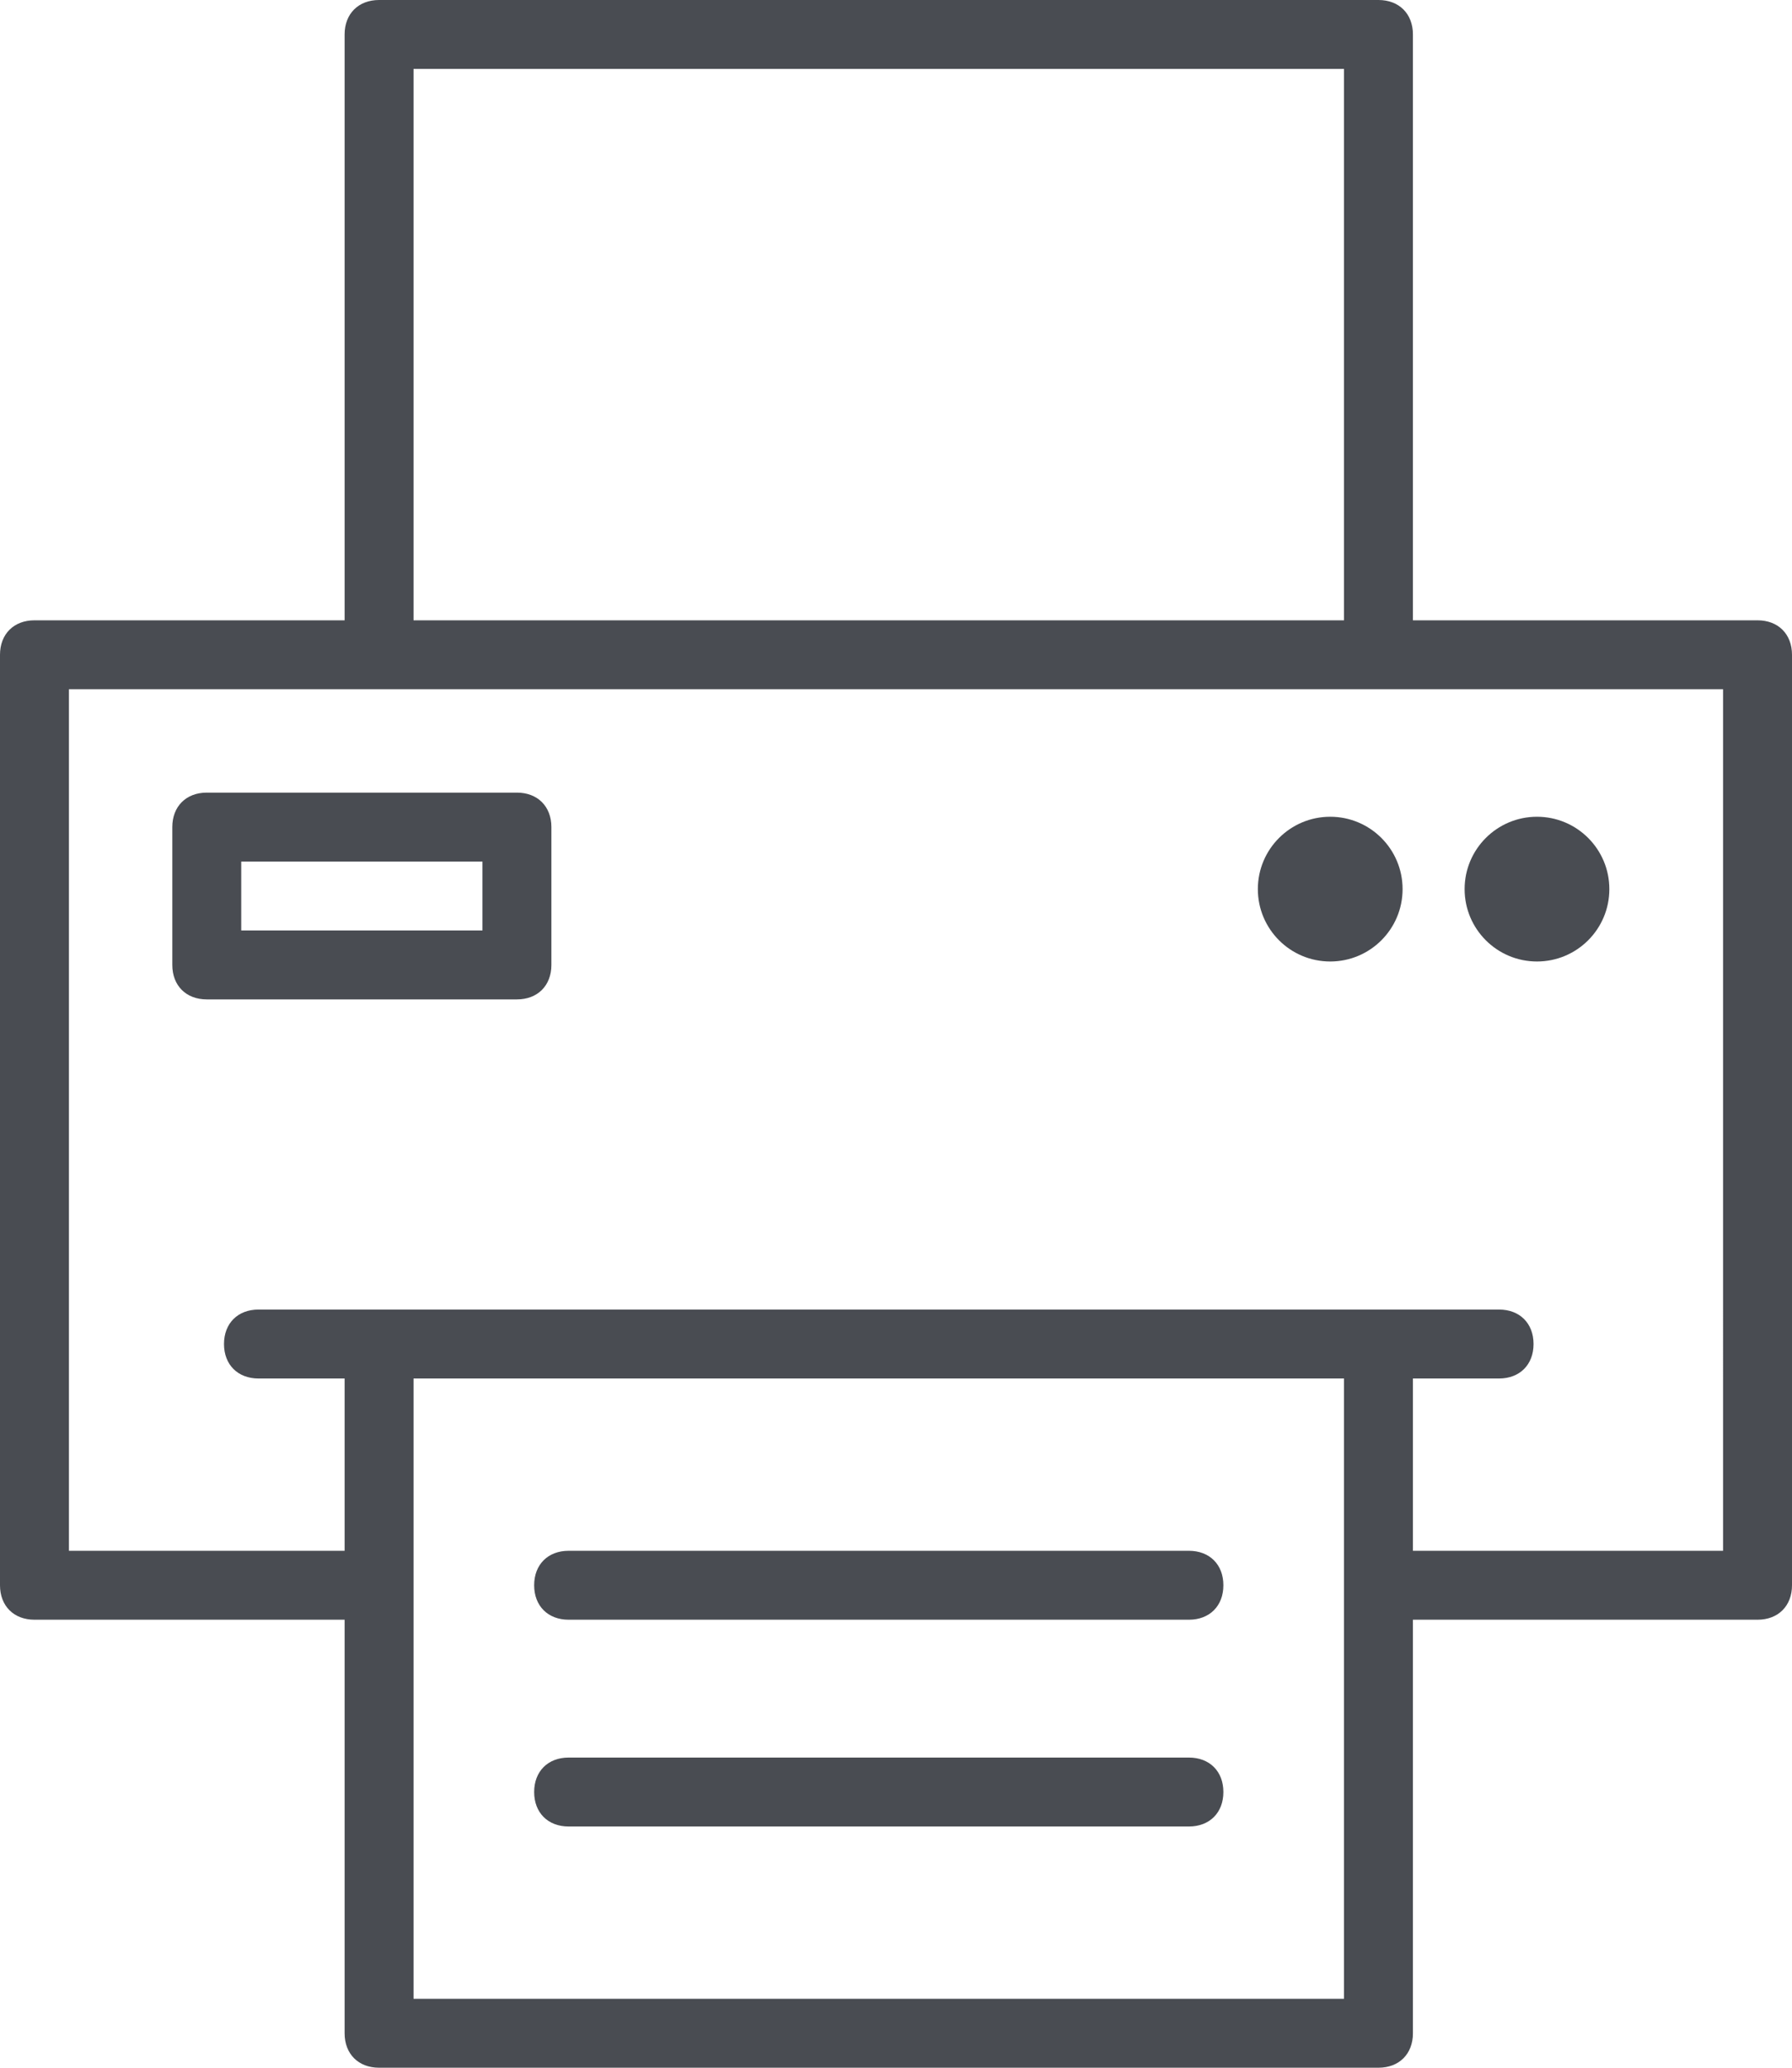 <?xml version="1.0" encoding="utf-8"?>
<!-- Generator: Adobe Illustrator 21.1.0, SVG Export Plug-In . SVG Version: 6.00 Build 0)  -->
<svg version="1.1" id="Слой_1" xmlns="http://www.w3.org/2000/svg" xmlns:xlink="http://www.w3.org/1999/xlink" x="0px" y="0px"
	 viewBox="0 0 52 60" enable-background="new 0 0 52 60" xml:space="preserve">
<path fill="#494C52" d="M51,18H41V1c0-0.6-0.4-1-1-1H11c-0.6,0-1,0.4-1,1v17H1c-0.6,0-1,0.4-1,1v27c0,0.6,0.4,1,1,1h9v12
	c0,0.6,0.4,1,1,1h29c0.6,0,1-0.4,1-1V47h10c0.6,0,1-0.4,1-1V19C52,18.4,51.6,18,51,18z M12,2h27v16H12V2z M39,58H12V40h27V58z
	 M50,45h-9v-5h2.5c0.6,0,1-0.4,1-1s-0.4-1-1-1h-36c-0.6,0-1,0.4-1,1s0.4,1,1,1H10v5H2V20h48V45z"/>
<path fill="#494C52" d="M15,23H6c-0.6,0-1,0.4-1,1v4c0,0.6,0.4,1,1,1h9c0.6,0,1-0.4,1-1v-4C16,23.4,15.6,23,15,23z M14,27H7v-2h7V27
	z"/>
<circle fill="#494C52" cx="44.6" cy="25.8" r="2.1"/>
<circle fill="#494C52" cx="38.6" cy="25.8" r="2.1"/>
<path fill="#494C52" d="M16.5,47h18c0.6,0,1-0.4,1-1s-0.4-1-1-1h-18c-0.6,0-1,0.4-1,1S15.9,47,16.5,47z"/>
<path fill="#494C52" d="M16.5,53h18c0.6,0,1-0.4,1-1s-0.4-1-1-1h-18c-0.6,0-1,0.4-1,1S15.9,53,16.5,53z"/>
</svg>

